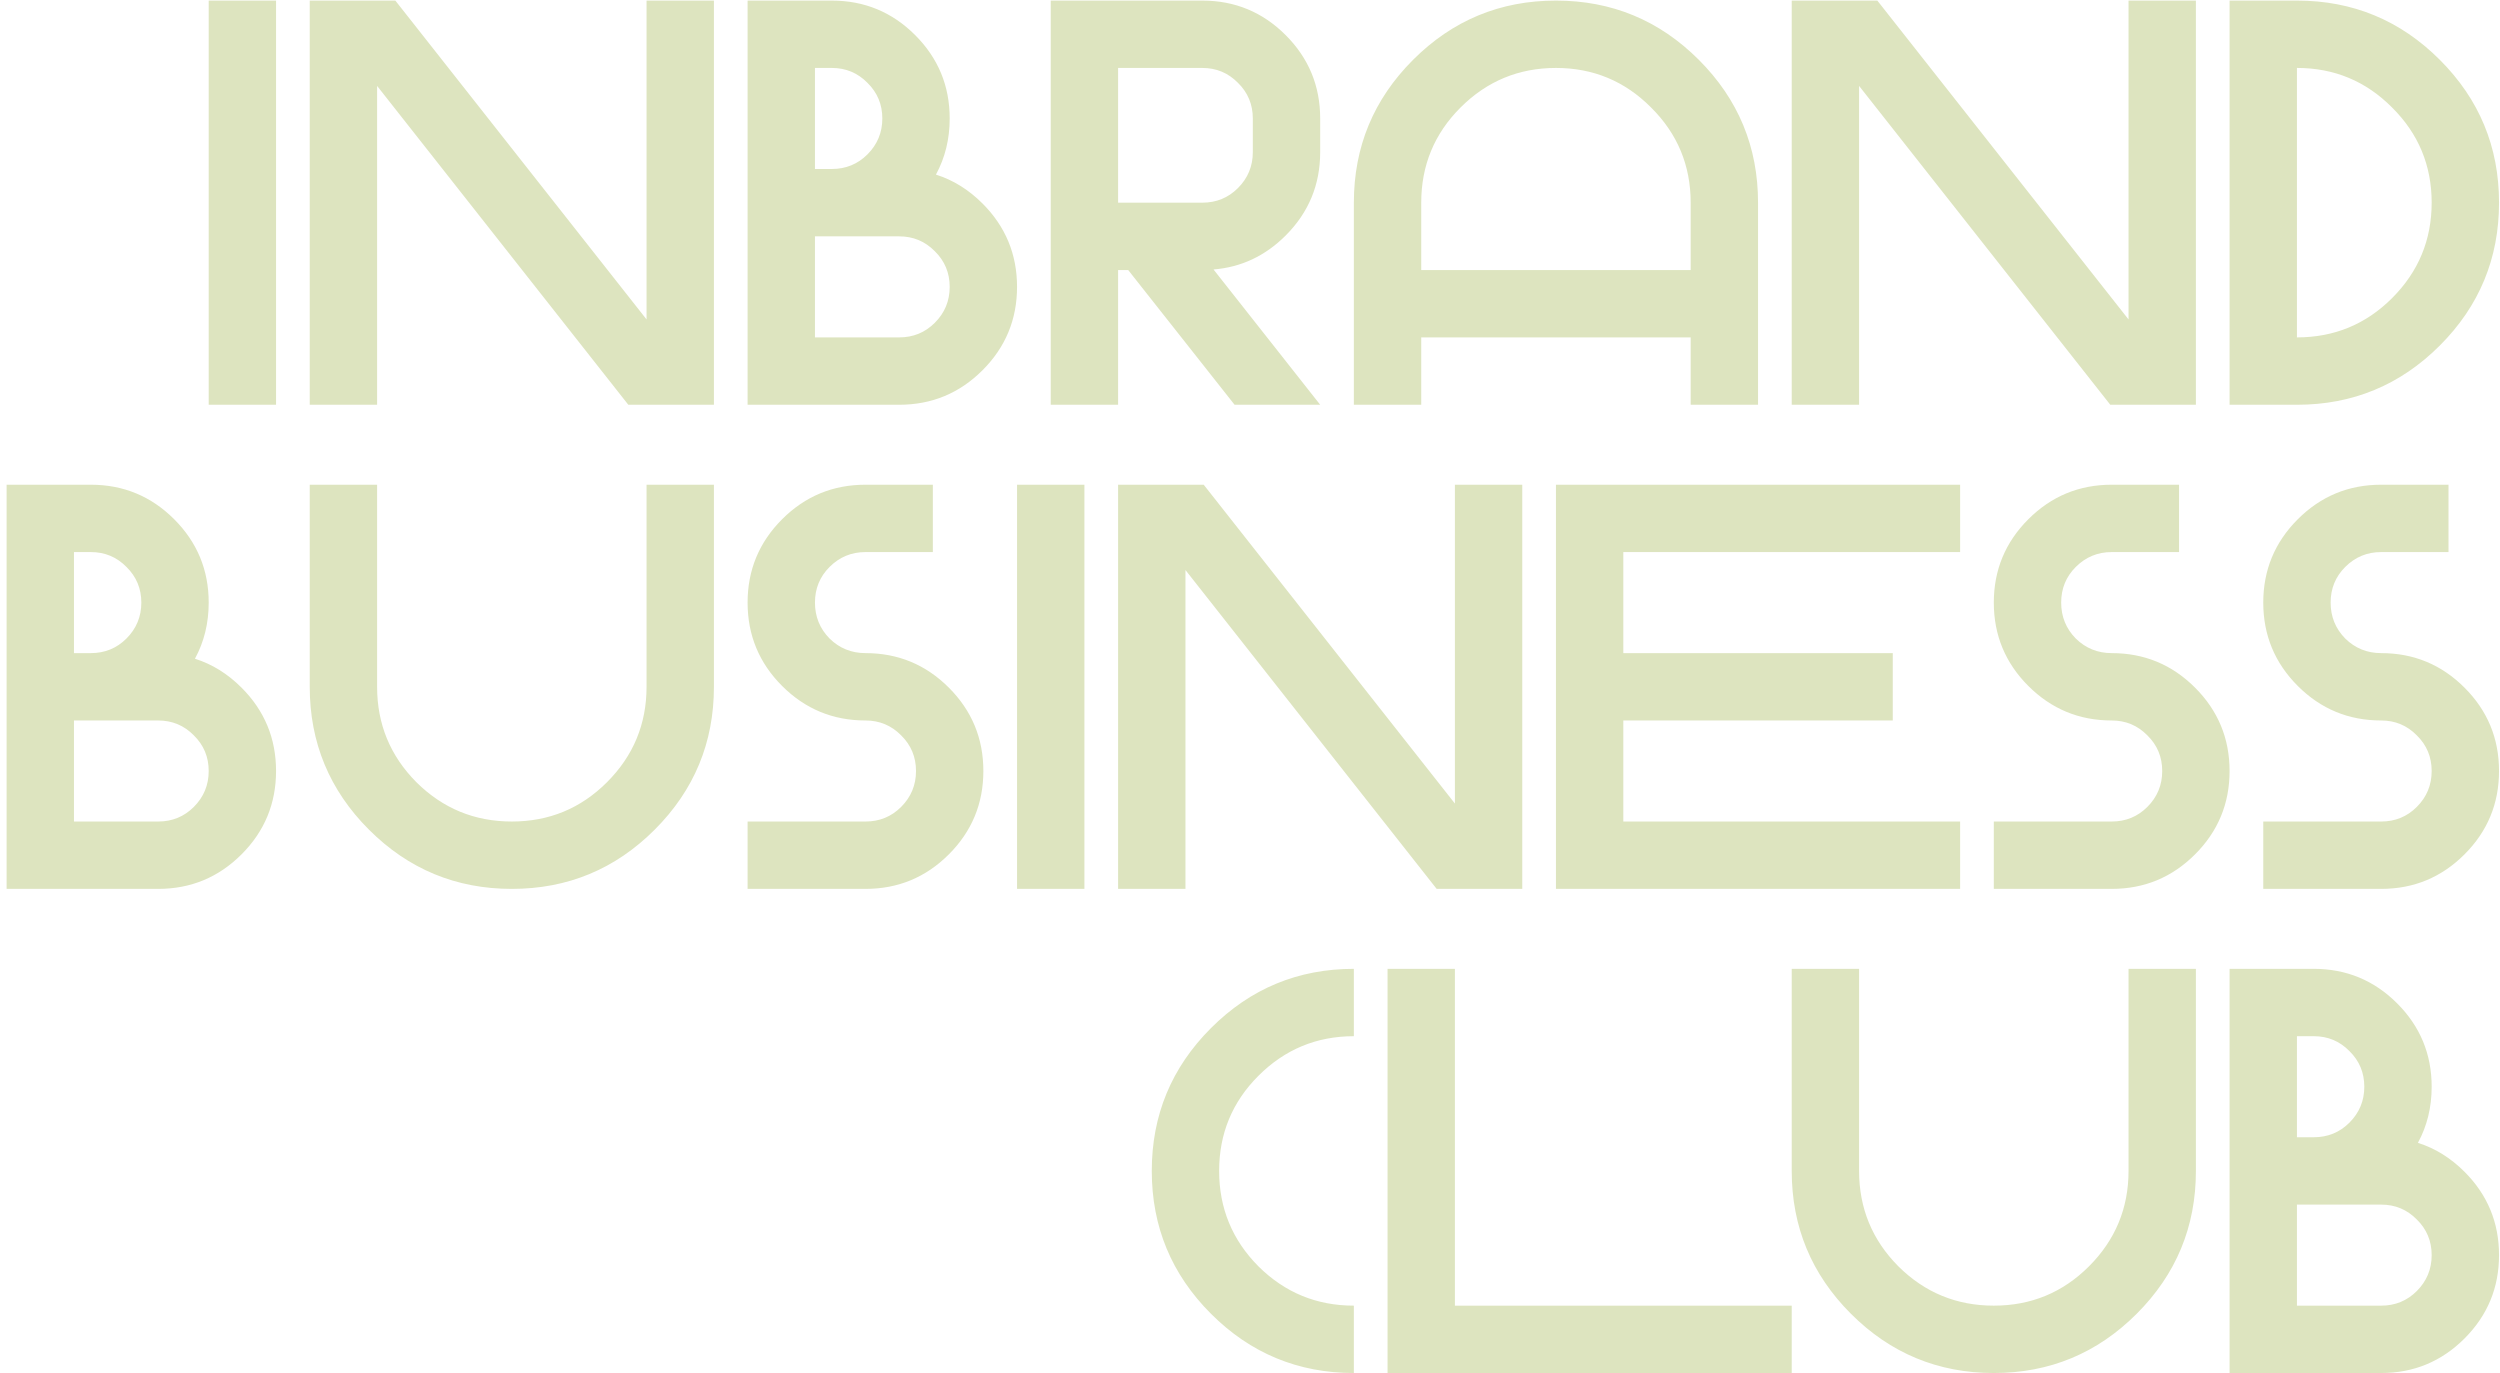 <?xml version="1.0" encoding="UTF-8"?> <svg xmlns="http://www.w3.org/2000/svg" width="315" height="173" viewBox="0 0 315 173" fill="none"><path d="M34.783 51H26.296V0.074H34.783V51ZM47.515 10.825V51H39.027V0.074H49.814L81.466 40.249V0.074H89.954V51H79.167L47.515 10.825ZM102.685 21.293H104.807C106.575 21.293 108.072 20.68 109.298 19.454C110.548 18.204 111.173 16.695 111.173 14.927C111.173 13.159 110.548 11.662 109.298 10.436C108.072 9.186 106.575 8.561 104.807 8.561H102.685V21.293ZM113.295 42.512C115.063 42.512 116.56 41.899 117.786 40.673C119.036 39.424 119.661 37.915 119.661 36.147C119.661 34.378 119.036 32.881 117.786 31.655C116.56 30.405 115.063 29.781 113.295 29.781H102.685V42.512H113.295ZM117.928 22C120.097 22.684 122.054 23.898 123.798 25.643C126.698 28.543 128.148 32.044 128.148 36.147C128.148 40.249 126.698 43.75 123.798 46.65C120.898 49.55 117.397 51 113.295 51H94.197V0.074H104.807C108.909 0.074 112.411 1.524 115.311 4.424C118.211 7.324 119.661 10.825 119.661 14.927C119.661 17.521 119.083 19.878 117.928 22ZM151.489 0.074C155.592 0.074 159.093 1.524 161.993 4.424C164.893 7.324 166.343 10.825 166.343 14.927V19.171C166.343 23.273 164.893 26.775 161.993 29.675C159.423 32.245 156.394 33.671 152.904 33.954L166.343 51H155.557L142.153 34.025H140.88V51H132.392V0.074H151.489ZM157.855 14.927C157.855 13.159 157.23 11.662 155.981 10.436C154.755 9.186 153.258 8.561 151.489 8.561H140.88V25.537H151.489C153.258 25.537 154.755 24.924 155.981 23.698C157.23 22.448 157.855 20.939 157.855 19.171V14.927ZM170.587 25.537C170.587 18.511 173.074 12.511 178.049 7.536C183.024 2.561 189.024 0.074 196.05 0.074C203.076 0.074 209.076 2.561 214.051 7.536C219.026 12.511 221.513 18.511 221.513 25.537V51H213.025V42.512H179.075V51H170.587V25.537ZM213.025 34.025V25.537C213.025 20.845 211.363 16.849 208.039 13.548C204.738 10.224 200.742 8.561 196.05 8.561C191.358 8.561 187.35 10.224 184.026 13.548C180.725 16.849 179.075 20.845 179.075 25.537V34.025H213.025ZM234.245 10.825V51H225.757V0.074H236.544L268.196 40.249V0.074H276.683V51H265.897L234.245 10.825ZM289.415 0.074C296.441 0.074 302.441 2.561 307.416 7.536C312.391 12.511 314.878 18.511 314.878 25.537C314.878 32.563 312.391 38.563 307.416 43.538C302.441 48.513 296.441 51 289.415 51H280.927V0.074H289.415ZM289.415 42.512C294.107 42.512 298.103 40.862 301.404 37.561C304.728 34.237 306.39 30.229 306.39 25.537C306.39 20.845 304.728 16.849 301.404 13.548C298.103 10.224 294.107 8.561 289.415 8.561V42.512ZM9.32 82.293H11.442C13.21 82.293 14.708 81.68 15.934 80.454C17.183 79.204 17.808 77.695 17.808 75.927C17.808 74.159 17.183 72.662 15.934 71.436C14.708 70.186 13.21 69.561 11.442 69.561H9.32V82.293ZM19.93 103.512C21.698 103.512 23.195 102.899 24.421 101.673C25.671 100.424 26.296 98.915 26.296 97.147C26.296 95.378 25.671 93.881 24.421 92.655C23.195 91.406 21.698 90.781 19.93 90.781H9.32V103.512H19.93ZM24.563 83C26.732 83.684 28.689 84.898 30.433 86.643C33.333 89.543 34.783 93.044 34.783 97.147C34.783 101.249 33.333 104.75 30.433 107.65C27.533 110.55 24.032 112 19.93 112H0.833V61.074H11.442C15.544 61.074 19.046 62.524 21.946 65.424C24.846 68.324 26.296 71.825 26.296 75.927C26.296 78.521 25.718 80.878 24.563 83ZM39.027 86.537V61.074H47.515V86.537C47.515 91.229 49.165 95.237 52.466 98.561C55.791 101.862 59.799 103.512 64.49 103.512C69.182 103.512 73.178 101.862 76.479 98.561C79.804 95.237 81.466 91.229 81.466 86.537V61.074H89.954V86.537C89.954 93.563 87.466 99.563 82.491 104.538C77.517 109.513 71.516 112 64.49 112C57.464 112 51.464 109.513 46.489 104.538C41.515 99.563 39.027 93.563 39.027 86.537ZM109.051 61.074H117.539V69.561H109.051C107.283 69.561 105.774 70.186 104.524 71.436C103.298 72.662 102.685 74.159 102.685 75.927C102.685 77.695 103.298 79.204 104.524 80.454C105.774 81.68 107.283 82.293 109.051 82.293C113.153 82.293 116.654 83.743 119.554 86.643C122.454 89.543 123.904 93.044 123.904 97.147C123.904 101.249 122.454 104.75 119.554 107.65C116.654 110.55 113.153 112 109.051 112H94.197V103.512H109.051C110.819 103.512 112.316 102.899 113.542 101.673C114.792 100.424 115.417 98.915 115.417 97.147C115.417 95.378 114.792 93.881 113.542 92.655C112.316 91.406 110.819 90.781 109.051 90.781C104.949 90.781 101.447 89.331 98.547 86.431C95.647 83.531 94.197 80.03 94.197 75.927C94.197 71.825 95.647 68.324 98.547 65.424C101.447 62.524 104.949 61.074 109.051 61.074ZM136.636 112H128.148V61.074H136.636V112ZM149.368 71.825V112H140.88V61.074H151.666L183.318 101.249V61.074H191.806V112H181.02L149.368 71.825ZM246.976 61.074V69.561H204.538V82.293H238.489V90.781H204.538V103.512H246.976V112H196.05V61.074H246.976ZM266.074 61.074H274.561V69.561H266.074C264.305 69.561 262.797 70.186 261.547 71.436C260.321 72.662 259.708 74.159 259.708 75.927C259.708 77.695 260.321 79.204 261.547 80.454C262.797 81.68 264.305 82.293 266.074 82.293C270.176 82.293 273.677 83.743 276.577 86.643C279.477 89.543 280.927 93.044 280.927 97.147C280.927 101.249 279.477 104.75 276.577 107.65C273.677 110.55 270.176 112 266.074 112H251.22V103.512H266.074C267.842 103.512 269.339 102.899 270.565 101.673C271.815 100.424 272.439 98.915 272.439 97.147C272.439 95.378 271.815 93.881 270.565 92.655C269.339 91.406 267.842 90.781 266.074 90.781C261.971 90.781 258.47 89.331 255.57 86.431C252.67 83.531 251.22 80.03 251.22 75.927C251.22 71.825 252.67 68.324 255.57 65.424C258.47 62.524 261.971 61.074 266.074 61.074ZM300.025 61.074H308.512V69.561H300.025C298.256 69.561 296.747 70.186 295.498 71.436C294.272 72.662 293.659 74.159 293.659 75.927C293.659 77.695 294.272 79.204 295.498 80.454C296.747 81.68 298.256 82.293 300.025 82.293C304.127 82.293 307.628 83.743 310.528 86.643C313.428 89.543 314.878 93.044 314.878 97.147C314.878 101.249 313.428 104.75 310.528 107.65C307.628 110.55 304.127 112 300.025 112H285.171V103.512H300.025C301.793 103.512 303.29 102.899 304.516 101.673C305.766 100.424 306.39 98.915 306.39 97.147C306.39 95.378 305.766 93.881 304.516 92.655C303.29 91.406 301.793 90.781 300.025 90.781C295.922 90.781 292.421 89.331 289.521 86.431C286.621 83.531 285.171 80.03 285.171 75.927C285.171 71.825 286.621 68.324 289.521 65.424C292.421 62.524 295.922 61.074 300.025 61.074ZM170.587 164.512V173C163.561 173 157.561 170.513 152.586 165.538C147.611 160.563 145.124 154.563 145.124 147.537C145.124 140.511 147.611 134.511 152.586 129.536C157.561 124.561 163.561 122.074 170.587 122.074V130.561C165.895 130.561 161.887 132.224 158.563 135.548C155.262 138.849 153.611 142.845 153.611 147.537C153.611 152.229 155.262 156.237 158.563 159.561C161.887 162.862 165.895 164.512 170.587 164.512ZM174.831 122.074H183.318V164.512H225.757V173H174.831V122.074ZM225.757 147.537V122.074H234.245V147.537C234.245 152.229 235.895 156.237 239.196 159.561C242.52 162.862 246.528 164.512 251.22 164.512C255.912 164.512 259.908 162.862 263.209 159.561C266.533 156.237 268.196 152.229 268.196 147.537V122.074H276.683V147.537C276.683 154.563 274.196 160.563 269.221 165.538C264.246 170.513 258.246 173 251.22 173C244.194 173 238.194 170.513 233.219 165.538C228.244 160.563 225.757 154.563 225.757 147.537ZM289.415 143.293H291.537C293.305 143.293 294.802 142.68 296.028 141.454C297.278 140.204 297.903 138.695 297.903 136.927C297.903 135.159 297.278 133.662 296.028 132.436C294.802 131.186 293.305 130.561 291.537 130.561H289.415V143.293ZM300.025 164.512C301.793 164.512 303.29 163.899 304.516 162.673C305.766 161.424 306.39 159.915 306.39 158.146C306.39 156.378 305.766 154.881 304.516 153.655C303.29 152.405 301.793 151.781 300.025 151.781H289.415V164.512H300.025ZM304.657 144C306.826 144.684 308.783 145.898 310.528 147.643C313.428 150.543 314.878 154.044 314.878 158.146C314.878 162.249 313.428 165.75 310.528 168.65C307.628 171.55 304.127 173 300.025 173H280.927V122.074H291.537C295.639 122.074 299.14 123.524 302.04 126.424C304.94 129.324 306.39 132.825 306.39 136.927C306.39 139.521 305.813 141.878 304.657 144Z" fill="#DDE4BF"></path></svg> 